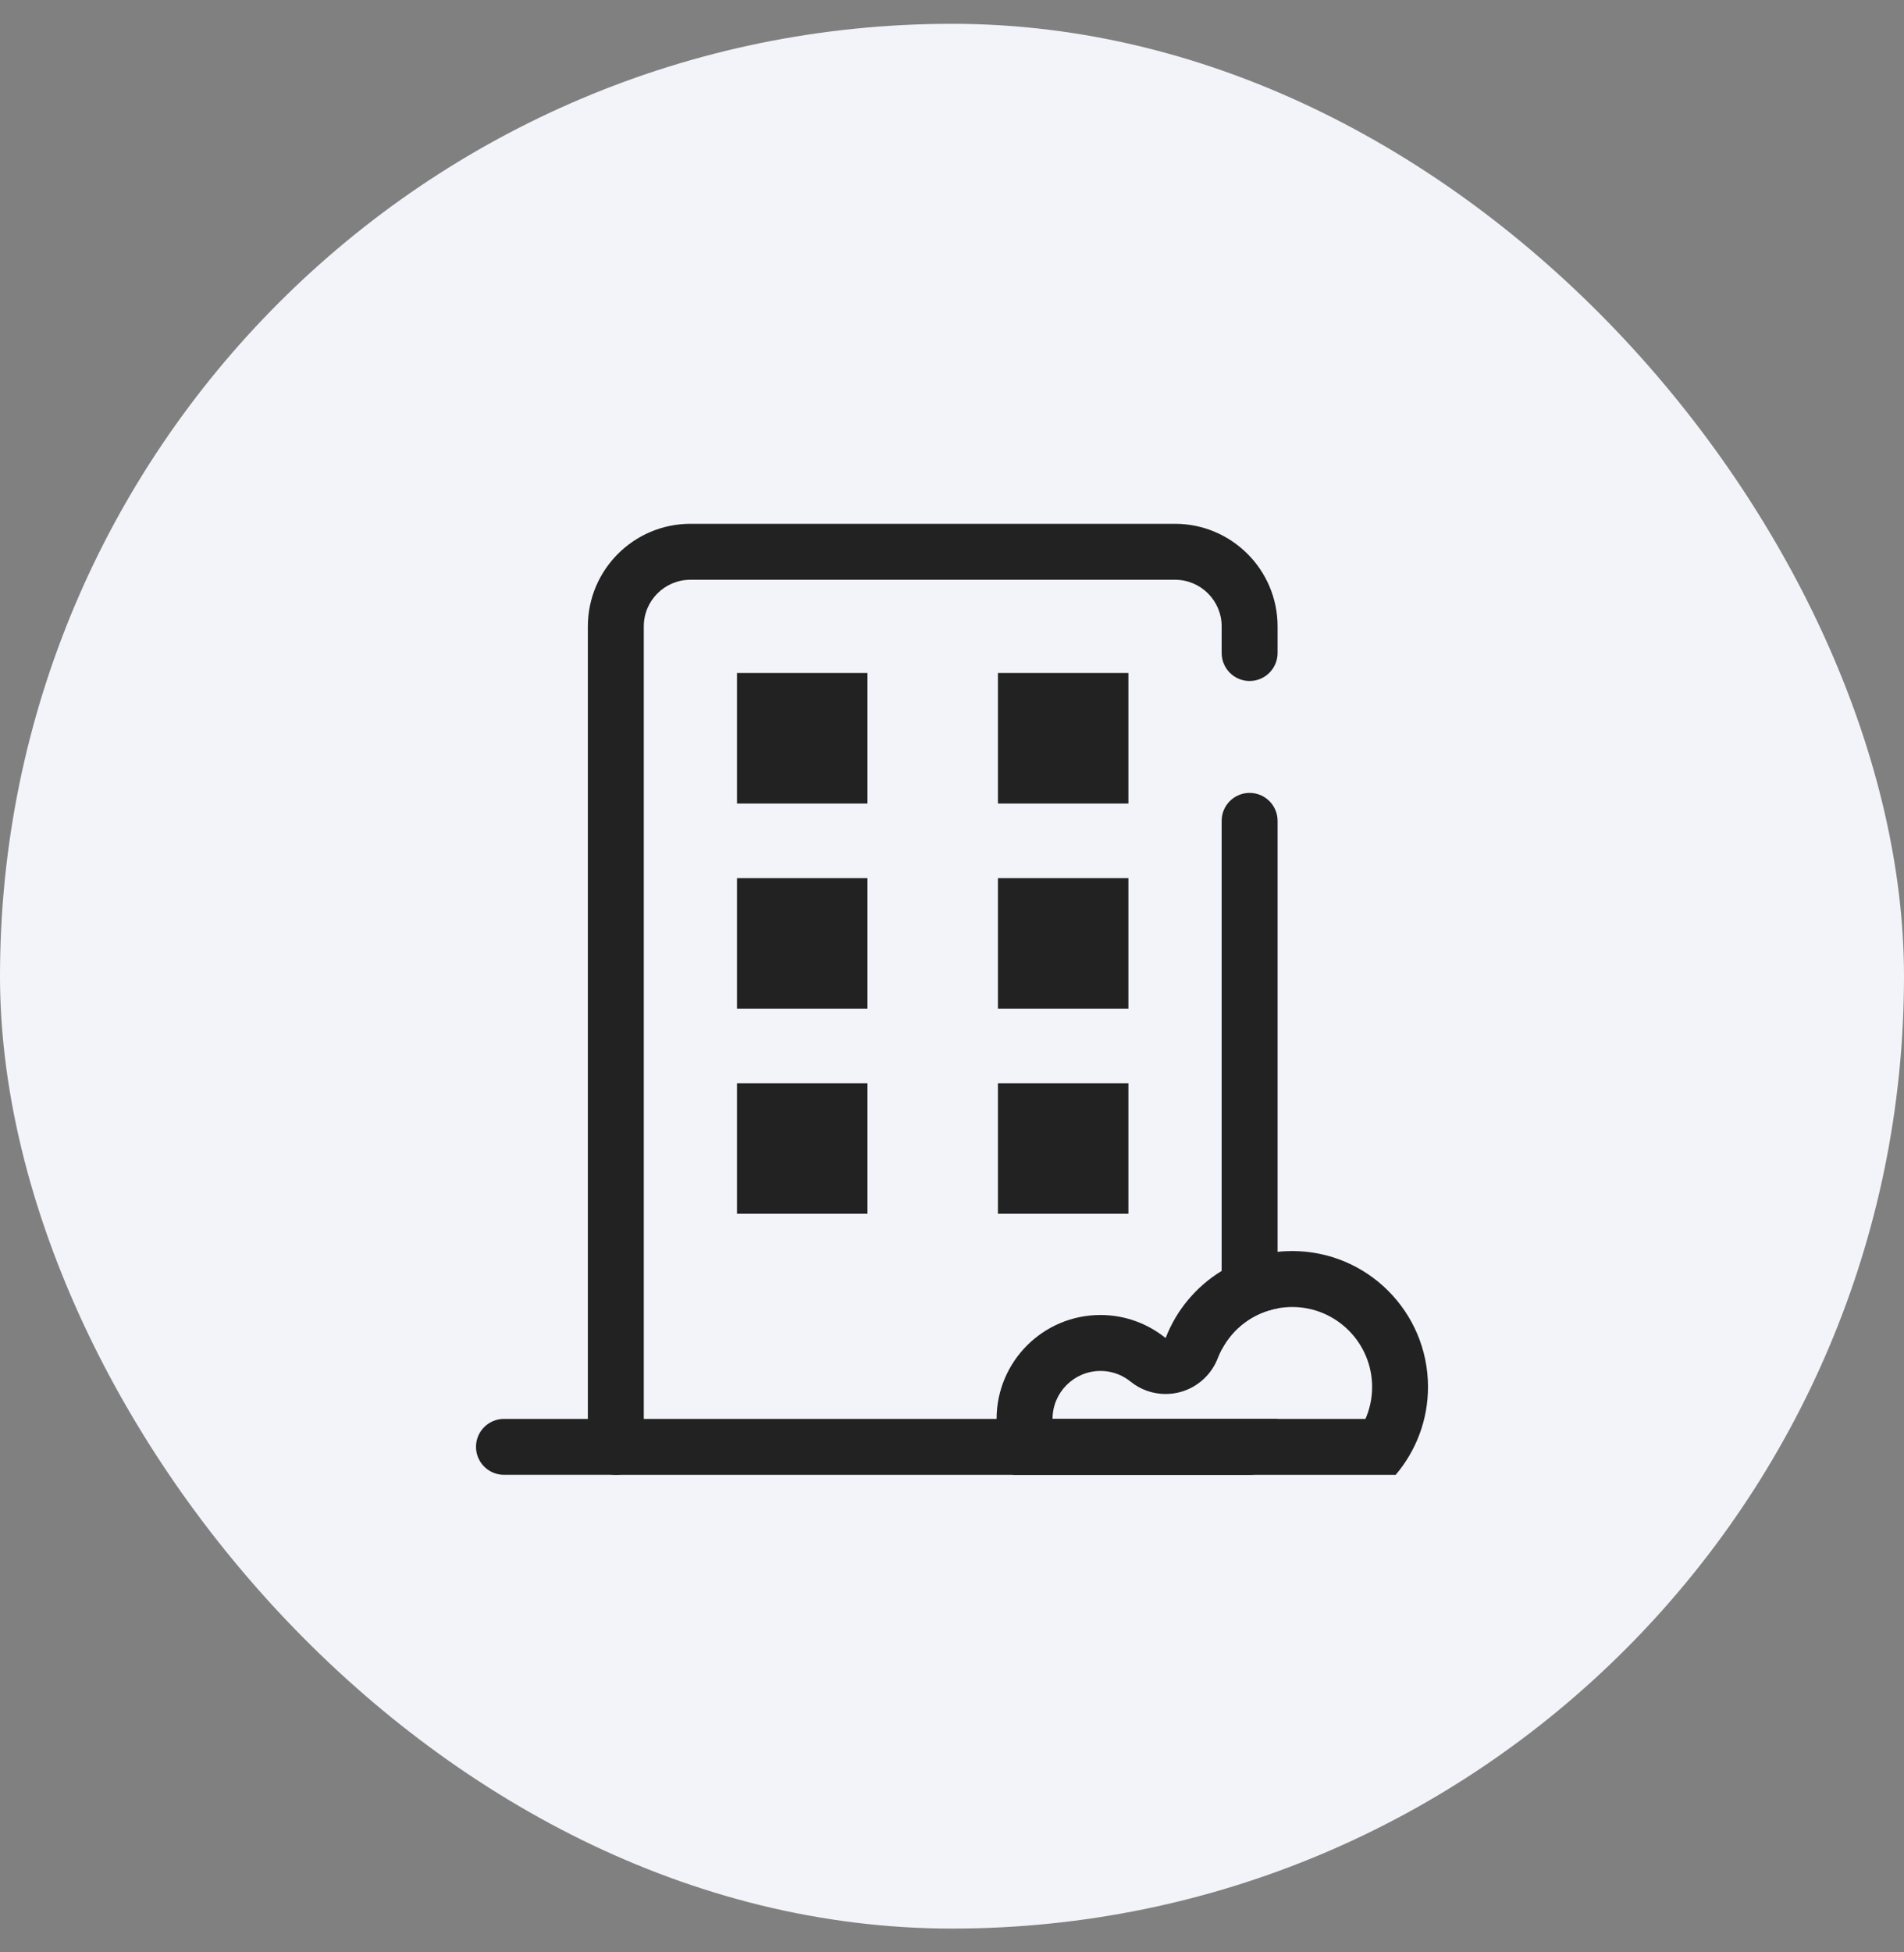 <svg width="40" height="41" viewBox="0 0 40 41" fill="none" xmlns="http://www.w3.org/2000/svg">
<rect x="0" y="0" width="40" height="41" fill="#808080" stroke="none"/>
<rect y="0.5" width="40" height="40" rx="20" fill="#F3F4F9"/>
<g clip-path="url(#clip0_1177_3674)">
<path d="M26.84 13.154V13.713C26.84 14.037 26.576 14.301 26.252 14.301C25.928 14.301 25.665 14.037 25.665 13.713V13.154C25.665 12.613 25.226 12.175 24.686 12.175H14.504C13.964 12.175 13.525 12.613 13.525 13.154V29.797H26.84V30.385C26.84 30.709 26.576 30.972 26.252 30.972H12.938C12.613 30.972 12.35 30.709 12.35 30.385V13.154C12.35 11.966 13.316 11 14.504 11H24.686C25.873 11 26.84 11.966 26.84 13.154Z" fill="#222222"/>
<path d="M26.84 17.238V27.475C26.337 27.567 25.906 27.883 25.665 28.342V17.238C25.665 16.913 25.928 16.651 26.252 16.651C26.576 16.651 26.84 16.913 26.84 17.238Z" fill="#222222"/>
<path d="M18.224 14.133H15.483V16.874H18.224V14.133Z" fill="#222222"/>
<path d="M23.706 14.133H20.965V16.874H23.706V14.133Z" fill="#222222"/>
<path d="M18.224 18.441H15.483V21.181H18.224V18.441Z" fill="#222222"/>
<path d="M23.706 18.441H20.965V21.181H23.706V18.441Z" fill="#222222"/>
<path d="M18.224 22.748H15.483V25.489H18.224V22.748Z" fill="#222222"/>
<path d="M23.706 22.748H20.965V25.489H23.706V22.748Z" fill="#222222"/>
<path d="M27.148 26.272C27.044 26.272 26.941 26.277 26.84 26.289C26.413 26.335 26.014 26.475 25.665 26.689C25.133 27.014 24.715 27.509 24.488 28.099C24.113 27.797 23.638 27.615 23.119 27.615C21.915 27.615 20.937 28.592 20.937 29.797C20.937 30.23 21.066 30.633 21.283 30.972H29.321C29.743 30.474 30 29.83 30 29.126C30 27.55 28.723 26.272 27.148 26.272ZM28.686 29.797H22.112C22.112 29.242 22.564 28.79 23.119 28.79C23.412 28.79 23.624 28.911 23.75 29.013C23.961 29.184 24.222 29.274 24.488 29.274C24.589 29.274 24.691 29.261 24.792 29.234C25.154 29.137 25.448 28.872 25.583 28.523C25.607 28.46 25.635 28.4 25.665 28.342C25.906 27.883 26.337 27.567 26.84 27.475C26.94 27.457 27.043 27.447 27.148 27.447C28.073 27.447 28.826 28.2 28.826 29.126C28.826 29.388 28.767 29.612 28.686 29.797Z" fill="#222222"/>
<path d="M12.937 29.797H10.587C10.263 29.797 10 30.06 10 30.384C10 30.708 10.263 30.971 10.587 30.971H12.937C13.261 30.971 13.524 30.708 13.524 30.384C13.524 30.06 13.261 29.797 12.937 29.797Z" fill="#222222"/>
</g>
<defs>
<clipPath id="clip0_1177_3674">
<rect width="20" height="19.972" fill="white" transform="translate(10 11)"/>
</clipPath>
</defs>
</svg>
